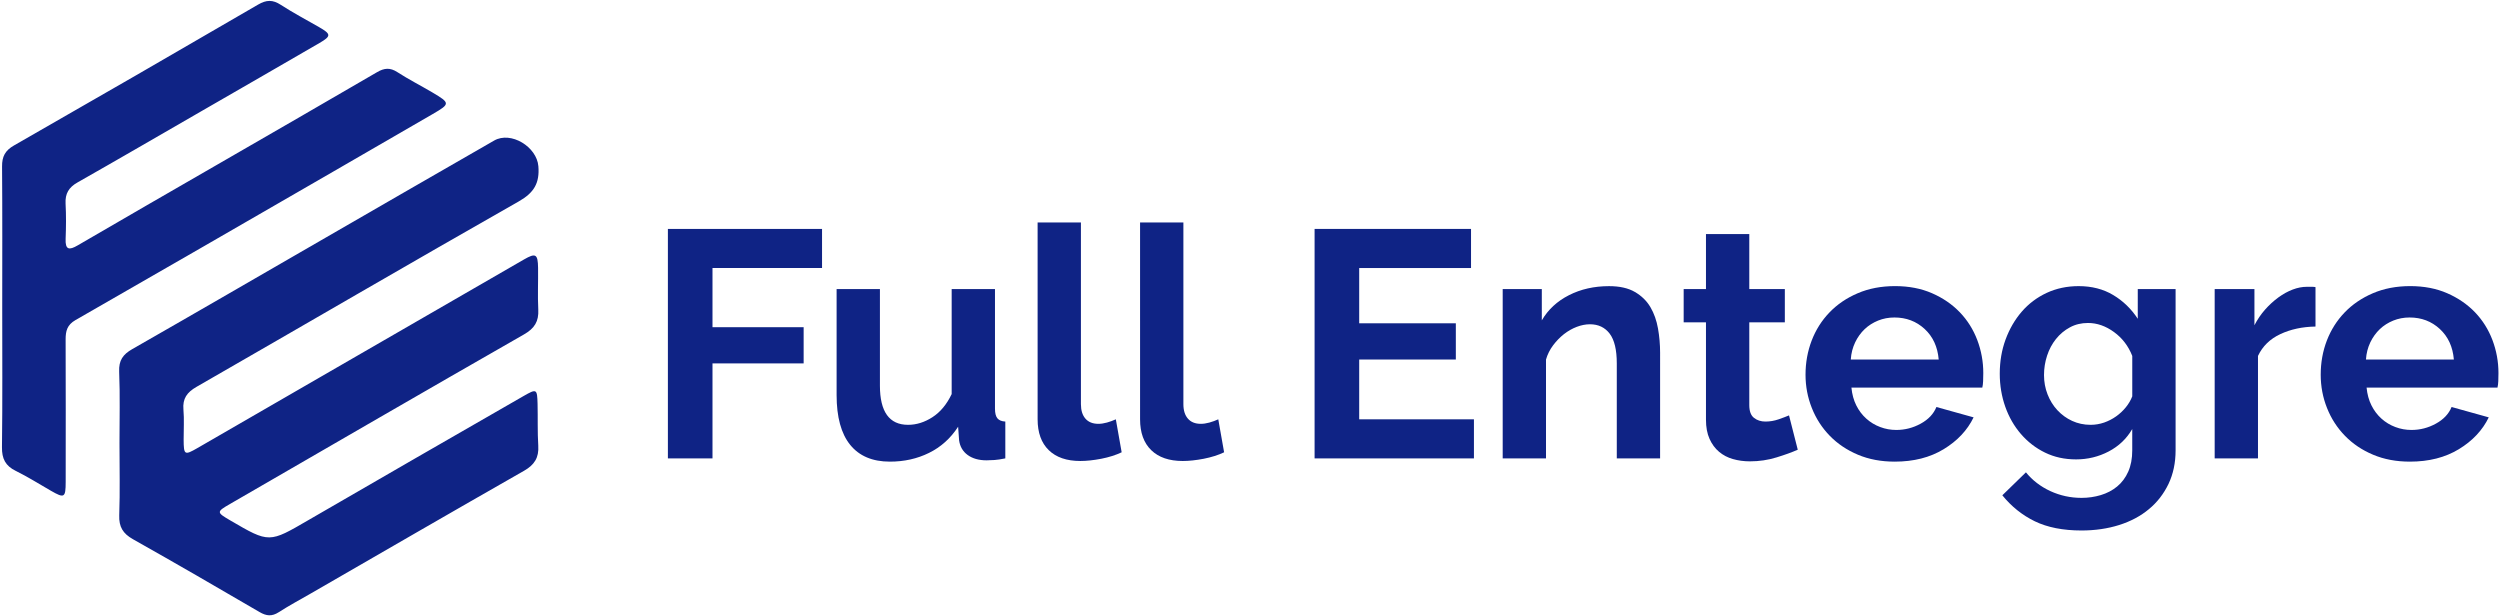 <svg width="1218" height="300" viewBox="0 0 1218 300" fill="none" xmlns="http://www.w3.org/2000/svg">
<path d="M325.396 223.329V111.531H400.5V130.584H347.126V159.421H391.534V177.049H347.126V223.339L325.396 223.329Z" fill="#0F2385"/>
<path d="M433.569 224.909C425.07 224.909 418.613 222.176 414.207 216.725C409.797 211.283 407.595 203.182 407.595 192.469V140.825H428.697V187.903C428.697 200.614 433.268 206.975 442.399 206.975C446.489 206.975 450.456 205.725 454.278 203.26C458.11 200.799 461.241 197.04 463.653 191.997V140.825H484.755V199.078C484.755 201.28 485.149 202.856 485.937 203.809C486.72 204.757 488.003 205.283 489.793 205.385V223.324C487.687 223.752 485.937 224.019 484.517 224.117C483.097 224.214 481.809 224.272 480.661 224.272C476.878 224.272 473.81 223.397 471.442 221.671C469.074 219.944 467.693 217.547 467.27 214.508L466.799 207.899C463.128 213.564 458.392 217.814 452.63 220.645C446.848 223.504 440.503 224.909 433.569 224.909Z" fill="#0F2385"/>
<path d="M505.523 108.375H526.625V196.894C526.625 199.933 527.355 202.277 528.828 203.97C530.306 205.652 532.397 206.489 535.129 206.489C536.394 206.489 537.779 206.294 539.296 205.871C540.823 205.443 542.258 204.918 543.634 204.295L546.473 220.358C543.634 221.714 540.322 222.76 536.544 223.504C532.771 224.228 529.353 224.593 526.314 224.593C519.706 224.593 514.576 222.838 510.964 219.322C507.341 215.811 505.527 210.792 505.527 204.291L505.523 108.375Z" fill="#0F2385"/>
<path d="M555.44 108.375H576.547V196.894C576.547 199.933 577.272 202.277 578.755 203.97C580.213 205.652 582.309 206.489 585.046 206.489C586.306 206.489 587.701 206.294 589.223 205.871C590.74 205.443 592.18 204.918 593.546 204.295L596.386 220.358C593.546 221.714 590.244 222.76 586.461 223.504C582.683 224.228 579.27 224.593 576.226 224.593C569.618 224.593 564.498 222.838 560.881 219.322C557.258 215.811 555.444 210.792 555.444 204.291L555.44 108.375Z" fill="#0F2385"/>
<path d="M718.1 204.291V223.334H640.468V111.531H716.685V130.584H662.202V157.51H709.28V175.157H662.202V204.291H718.1Z" fill="#0F2385"/>
<path d="M808.798 223.329H787.7V177.034C787.7 170.425 786.538 165.592 784.233 162.548C781.919 159.518 778.719 157.986 774.625 157.986C772.52 157.986 770.371 158.414 768.168 159.251C765.96 160.102 763.889 161.273 761.949 162.796C760.014 164.323 758.249 166.131 756.673 168.237C755.098 170.338 753.945 172.633 753.211 175.172V223.339H732.113V140.825H751.169V156.09C754.208 150.843 758.618 146.758 764.395 143.816C770.171 140.879 776.677 139.41 783.917 139.41C789.066 139.41 793.267 140.348 796.525 142.25C799.773 144.137 802.292 146.607 804.081 149.641C805.871 152.69 807.096 156.167 807.777 160.043C808.462 163.938 808.803 167.868 808.803 171.855L808.798 223.329Z" fill="#0F2385"/>
<path d="M875.869 219.098C873.03 220.358 869.572 221.612 865.473 222.862C861.384 224.126 857.081 224.768 852.564 224.768C849.627 224.768 846.875 224.394 844.298 223.655C841.735 222.935 839.474 221.753 837.525 220.11C835.585 218.481 834.033 216.375 832.881 213.812C831.724 211.249 831.15 208.118 831.15 204.441V157.038H820.283V140.82H831.15V114.045H852.253V140.82H869.572V157.038H852.253V197.351C852.253 200.293 853.006 202.375 854.528 203.571C856.055 204.777 857.917 205.385 860.115 205.385C862.332 205.385 864.472 205.015 866.572 204.281C868.678 203.551 870.35 202.914 871.61 202.379L875.869 219.098Z" fill="#0F2385"/>
<path d="M923.117 224.909C916.504 224.909 910.514 223.796 905.165 221.534C899.812 219.278 895.241 216.2 891.463 212.314C887.69 208.439 884.767 203.926 882.725 198.771C880.678 193.631 879.652 188.219 879.652 182.549C879.652 176.669 880.659 171.131 882.643 165.937C884.636 160.748 887.519 156.172 891.307 152.233C895.085 148.299 899.67 145.177 905.082 142.867C910.489 140.548 916.548 139.39 923.263 139.39C929.992 139.39 935.992 140.548 941.297 142.867C946.597 145.177 951.109 148.28 954.834 152.156C958.563 156.036 961.393 160.563 963.343 165.699C965.283 170.849 966.256 176.193 966.256 181.761C966.256 183.118 966.231 184.44 966.173 185.695C966.124 186.959 965.988 188.005 965.779 188.851H902.014C902.33 192.094 903.113 194.983 904.377 197.497C905.632 200.021 907.261 202.17 909.254 203.955C911.248 205.749 913.509 207.111 916.023 208.05C918.551 209.008 921.172 209.474 923.895 209.474C928.091 209.474 932.059 208.448 935.788 206.396C939.518 204.354 942.056 201.645 943.422 198.295L961.534 203.337C958.495 209.625 953.628 214.79 946.967 218.84C940.296 222.896 932.346 224.909 923.117 224.909ZM944.536 175.157C944.006 168.957 941.72 164.002 937.684 160.272C933.634 156.537 928.728 154.679 922.961 154.679C920.131 154.679 917.476 155.185 915.011 156.182C912.546 157.189 910.363 158.555 908.471 160.345C906.58 162.134 905.029 164.293 903.828 166.803C902.622 169.326 901.902 172.103 901.698 175.157H944.536Z" fill="#0F2385"/>
<path d="M1011.45 223.815C1005.88 223.815 1000.84 222.711 996.329 220.503C991.817 218.305 987.913 215.286 984.601 211.459C981.29 207.622 978.747 203.187 976.963 198.154C975.188 193.101 974.283 187.752 974.283 182.091C974.283 176.105 975.227 170.542 977.123 165.383C979.019 160.252 981.635 155.735 984.99 151.849C988.35 147.964 992.396 144.92 997.122 142.702C1001.85 140.509 1007.05 139.4 1012.71 139.4C1019.1 139.4 1024.73 140.84 1029.55 143.738C1034.38 146.626 1038.37 150.492 1041.52 155.316V140.83H1059.95V219.4C1059.95 225.488 1058.79 230.949 1056.49 235.783C1054.16 240.607 1051 244.721 1046.95 248.057C1042.92 251.422 1038.09 253.999 1032.47 255.784C1026.85 257.554 1020.73 258.453 1014.13 258.453C1005.1 258.453 997.511 256.951 991.37 253.98C985.219 250.989 979.948 246.753 975.538 241.302L987.033 230.122C990.178 233.998 994.151 237.047 998.916 239.26C1003.7 241.453 1008.75 242.562 1014.12 242.562C1017.36 242.562 1020.49 242.109 1023.48 241.219C1026.48 240.315 1029.13 238.944 1031.44 237.052C1033.74 235.16 1035.56 232.748 1036.87 229.801C1038.18 226.864 1038.83 223.416 1038.83 219.414V209.017C1036.1 213.729 1032.27 217.386 1027.34 219.959C1022.42 222.536 1017.12 223.815 1011.45 223.815ZM1018.54 206.975C1020.84 206.975 1023.05 206.586 1025.14 205.866C1027.24 205.117 1029.17 204.145 1030.96 202.866C1032.75 201.606 1034.32 200.133 1035.69 198.455C1037.05 196.777 1038.11 194.993 1038.84 193.096V173.406C1036.95 168.592 1033.98 164.707 1029.94 161.769C1025.91 158.827 1021.68 157.354 1017.27 157.354C1014.02 157.354 1011.08 158.059 1008.46 159.484C1005.83 160.894 1003.57 162.791 1001.67 165.154C999.791 167.508 998.338 170.221 997.346 173.26C996.344 176.31 995.843 179.456 995.843 182.704C995.843 186.064 996.417 189.211 997.574 192.148C998.726 195.095 1000.33 197.672 1002.38 199.875C1004.43 202.063 1006.81 203.809 1009.55 205.064C1012.28 206.318 1015.28 206.975 1018.54 206.975Z" fill="#0F2385"/>
<path d="M1128.11 159.095C1121.72 159.197 1115.99 160.422 1110.96 162.791C1105.92 165.154 1102.3 168.699 1100.09 173.411V223.339H1078.99V140.825H1098.36V158.453C1099.83 155.618 1101.56 153.075 1103.56 150.823C1105.55 148.572 1107.71 146.607 1110.01 144.92C1112.32 143.232 1114.66 141.953 1117.01 141.063C1119.38 140.164 1121.66 139.731 1123.86 139.731C1125.02 139.731 1125.88 139.731 1126.46 139.731C1127.04 139.731 1127.59 139.77 1128.11 139.886V159.095Z" fill="#0F2385"/>
<path d="M1174.11 224.909C1167.5 224.909 1161.5 223.796 1156.16 221.534C1150.79 219.278 1146.23 216.2 1142.46 212.314C1138.68 208.439 1135.76 203.926 1133.72 198.771C1131.67 193.631 1130.65 188.219 1130.65 182.549C1130.65 176.669 1131.64 171.131 1133.63 165.937C1135.63 160.748 1138.51 156.172 1142.3 152.233C1146.08 148.299 1150.67 145.177 1156.07 142.867C1161.48 140.548 1167.53 139.39 1174.26 139.39C1180.97 139.39 1186.99 140.548 1192.29 142.867C1197.58 145.177 1202.1 148.28 1205.83 152.156C1209.55 156.036 1212.38 160.563 1214.33 165.699C1216.26 170.849 1217.25 176.193 1217.25 181.761C1217.25 183.118 1217.22 184.44 1217.17 185.695C1217.11 186.959 1216.98 188.005 1216.77 188.851H1153C1153.32 192.094 1154.1 194.983 1155.37 197.497C1156.63 200.021 1158.26 202.17 1160.24 203.955C1162.24 205.749 1164.5 207.111 1167.01 208.05C1169.54 209.008 1172.16 209.474 1174.89 209.474C1179.08 209.474 1183.05 208.448 1186.77 206.396C1190.5 204.354 1193.05 201.645 1194.41 198.295L1212.52 203.337C1209.47 209.625 1204.62 214.79 1197.96 218.84C1191.29 222.896 1183.34 224.909 1174.11 224.909ZM1195.52 175.157C1195 168.957 1192.72 164.002 1188.67 160.272C1184.63 156.537 1179.72 154.679 1173.96 154.679C1171.13 154.679 1168.47 155.185 1166 156.182C1163.53 157.189 1161.35 158.555 1159.46 160.345C1157.58 162.134 1156.02 164.293 1154.81 166.803C1153.61 169.326 1152.89 172.103 1152.69 175.157H1195.52Z" fill="#0F2385"/>
<path d="M58.214 216.039C58.2 204.378 58.54 192.702 58.054 181.061C57.825 175.541 59.931 172.653 64.463 170.07C95.193 152.52 125.801 134.737 156.463 117.05C184.548 100.842 212.628 84.615 240.757 68.475C248.95 63.782 261.529 71.534 262.297 80.982C262.954 89.171 260.212 93.869 252.801 98.09C200.293 127.943 148.115 158.39 95.732 188.481C91.118 191.141 88.901 194.151 89.368 199.549C89.791 204.388 89.441 209.299 89.47 214.172C89.513 221.675 89.878 221.933 96.155 218.315C115.989 206.887 135.789 195.406 155.612 183.959C188.837 164.78 222.061 145.571 255.291 126.411C260.975 123.124 262.049 123.737 262.147 130.472C262.249 137.256 261.894 144.054 262.249 150.818C262.545 156.595 260.435 159.99 255.271 162.937C207.44 190.3 159.76 217.946 112.06 245.533C105.379 249.399 105.428 249.593 112.303 253.61C131.228 264.673 131.13 264.513 150.312 253.362C185.132 233.132 220.063 213.097 254.965 193.014C261.481 189.269 261.709 189.405 261.904 196.811C262.074 203.6 261.821 210.394 262.244 217.163C262.604 222.95 260.406 226.465 255.315 229.364C220.7 249.092 186.221 269.074 151.703 288.983C146.379 292.051 140.947 294.959 135.784 298.281C132.458 300.415 129.784 300.143 126.453 298.193C105.958 286.221 85.424 274.326 64.735 262.679C59.892 259.942 57.894 256.683 58.093 251.028C58.506 239.376 58.219 227.701 58.214 216.039Z" fill="#0F2385"/>
<path d="M1.086 149.792C1.091 126.883 1.189 103.984 1.004 81.084C0.965 76.29 2.487 73.352 6.771 70.897C46.516 48.158 86.173 25.278 125.743 2.242C129.798 -0.121 132.856 -0.209 136.761 2.33C142.8 6.244 149.199 9.614 155.437 13.203C161.374 16.622 161.467 17.57 155.627 20.964C136.382 32.144 117.073 43.236 97.794 54.358C77.781 65.898 57.811 77.515 37.715 88.914C33.504 91.301 31.695 94.341 31.948 99.165C32.249 104.879 32.201 110.617 31.972 116.335C31.758 121.758 33.66 121.996 37.841 119.555C60.179 106.522 82.604 93.626 105 80.7C131.242 65.533 157.538 50.438 183.712 35.159C187.257 33.088 190.062 32.849 193.607 35.15C199.116 38.719 204.999 41.69 210.654 45.036C219.397 50.224 219.402 50.584 210.824 55.559C194.696 64.94 178.534 74.267 162.381 83.589C120.521 107.752 78.685 131.95 36.742 155.963C32.711 158.273 31.958 161.293 31.972 165.387C32.06 188.496 32.031 211.614 32.001 234.732C31.992 242.532 31.364 242.868 24.839 239.119C19.136 235.851 13.568 232.32 7.68 229.422C2.633 226.942 0.887 223.504 0.96 217.863C1.252 195.173 1.082 172.473 1.086 149.792Z" fill="#0F2385"/>
</svg>
